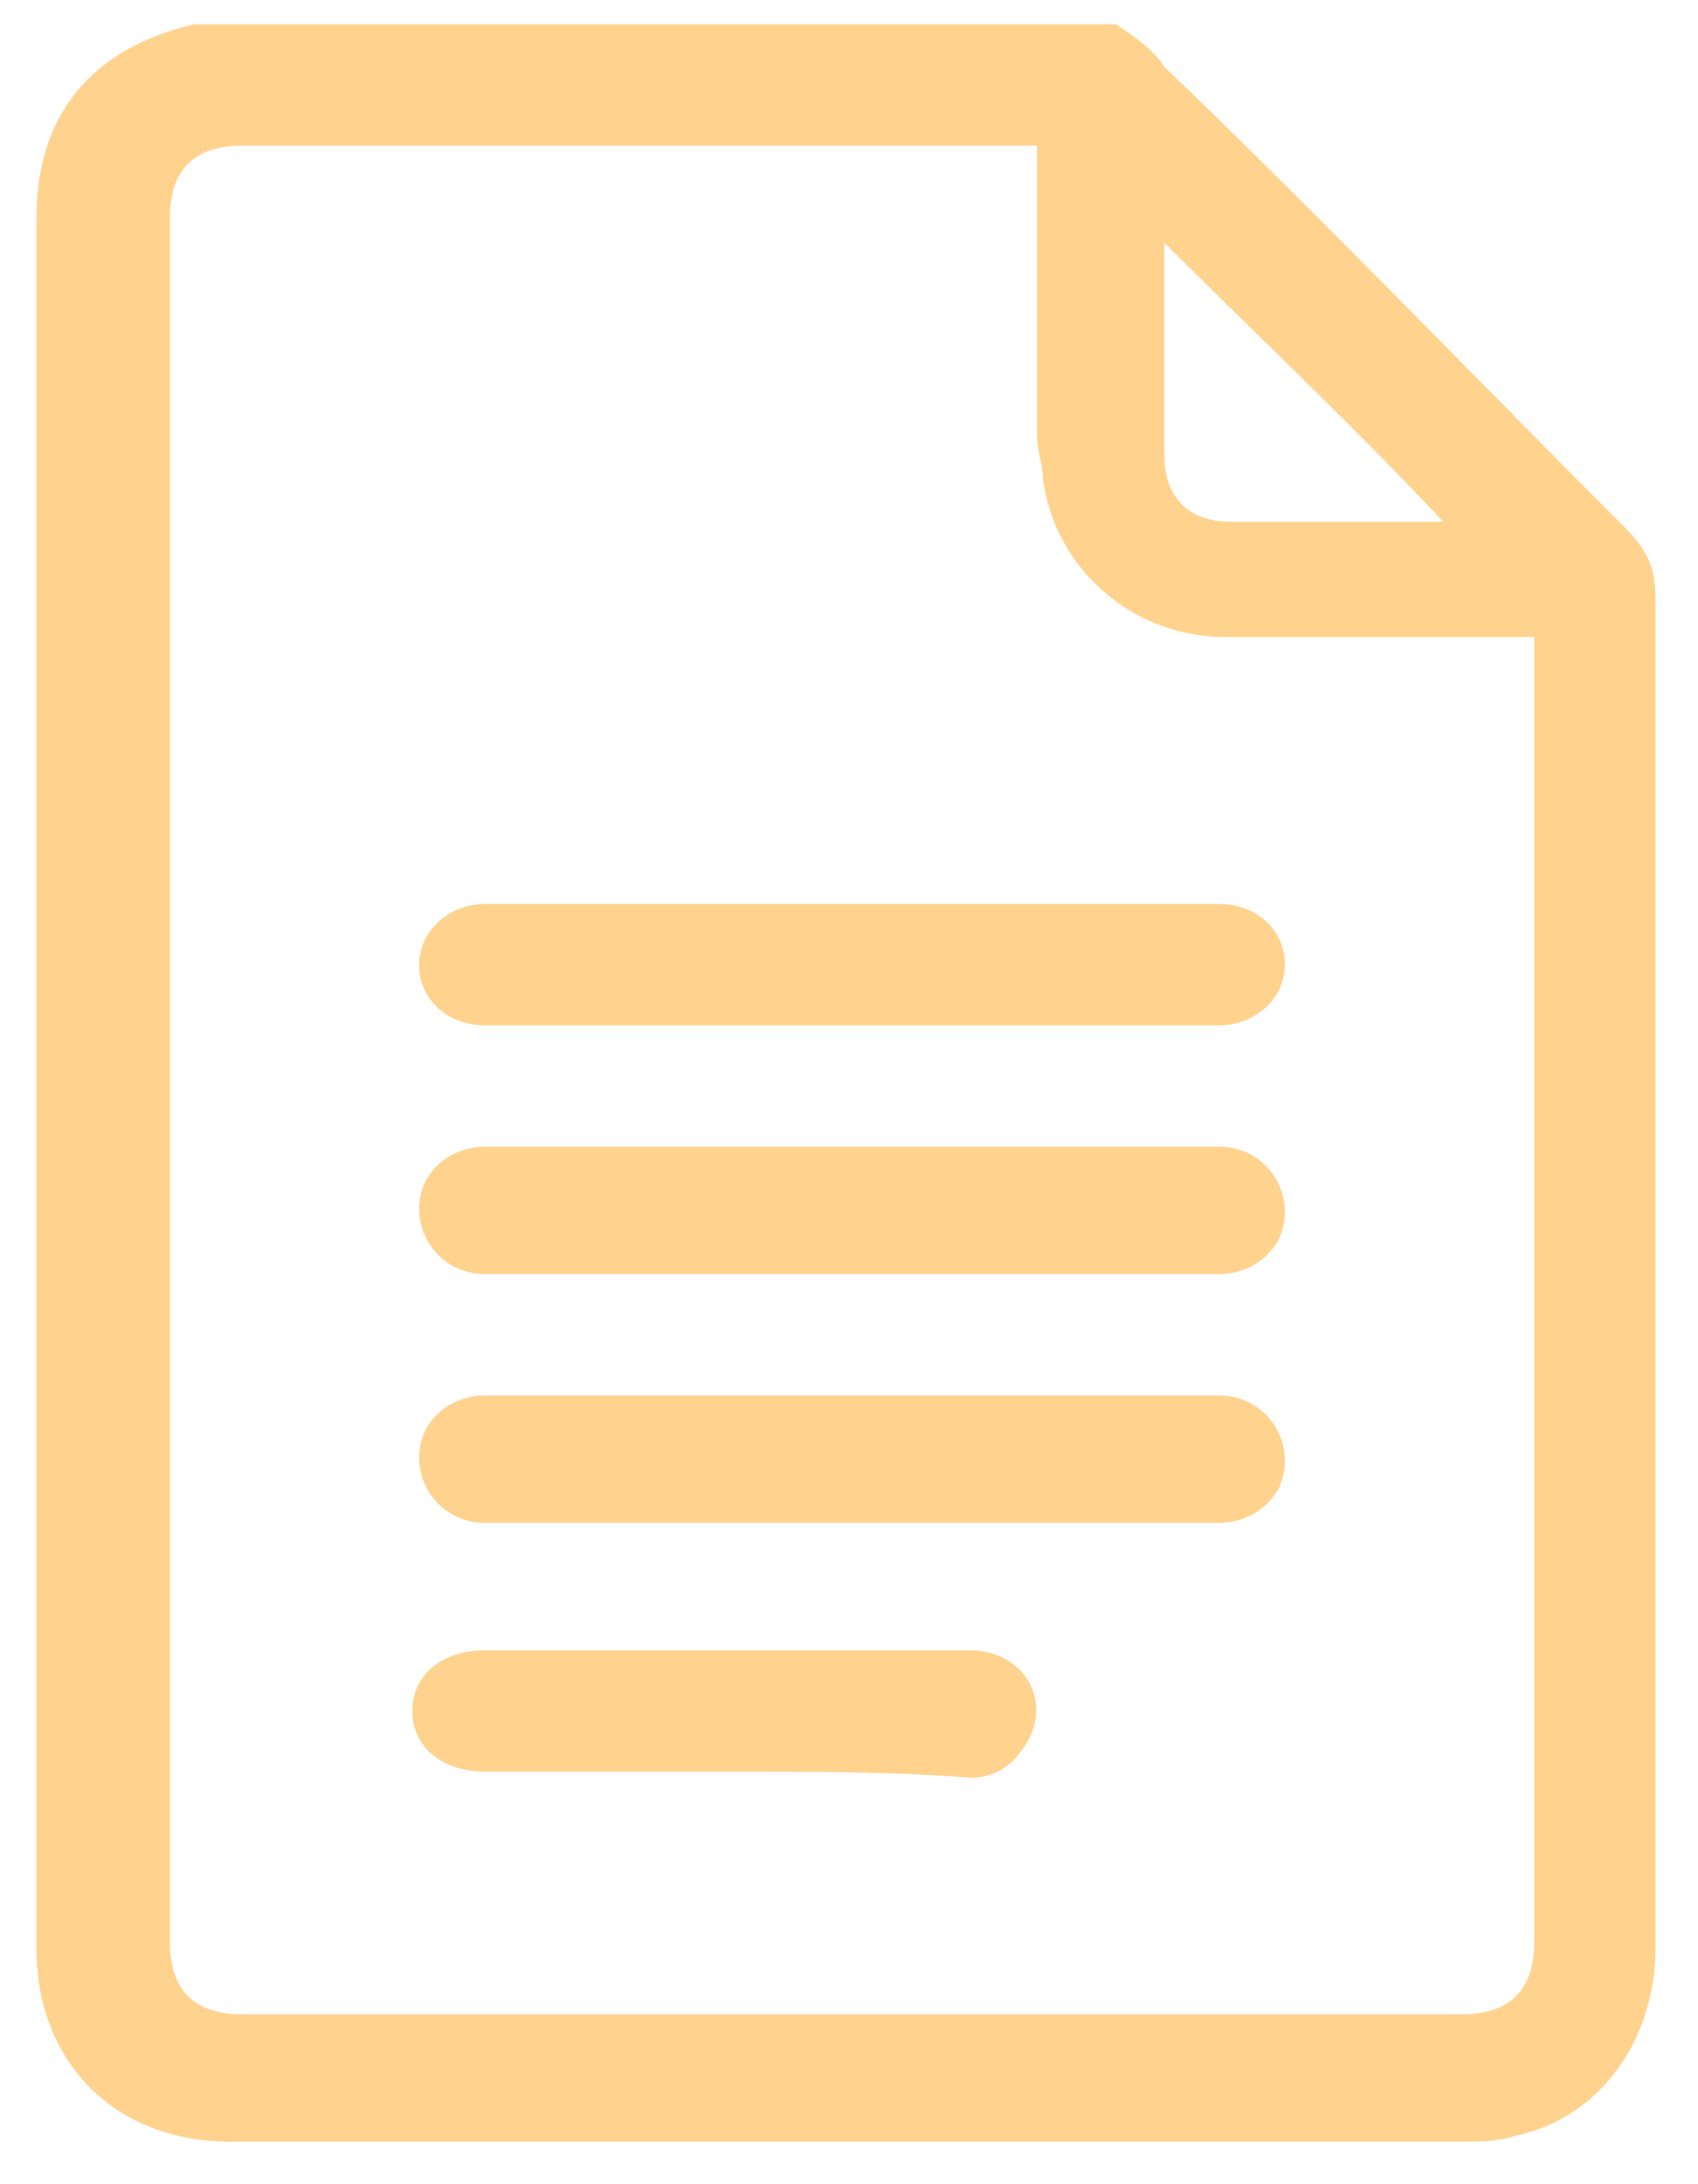 <svg width="28" height="36" viewBox="0 0 28 36" fill="none" xmlns="http://www.w3.org/2000/svg">
<path d="M18.4 0.4C18.7 0.6 19 0.8 19.2 1.1C21.8 3.6 24.3 6.2 26.8 8.7C27.2 9.1 27.3 9.4 27.3 9.9C27.3 17.3 27.3 24.7 27.3 32.1C27.3 33.6 26.4 34.9 25 35.2C24.7 35.3 24.4 35.3 24.1 35.3C17.3 35.3 10.6 35.3 3.8 35.3C1.9 35.3 0.6 34 0.6 32.1C0.6 22.6 0.6 13.1 0.6 3.6C0.6 1.9 1.5 0.8 3.2 0.4H3.3C8.4 0.4 13.4 0.4 18.4 0.4ZM17.1 2.4C16.9 2.4 16.8 2.4 16.7 2.4C12.5 2.4 8.2 2.4 4 2.4C3.2 2.4 2.8 2.8 2.8 3.6C2.8 13.1 2.8 22.6 2.8 32C2.8 32.8 3.2 33.2 4 33.2C10.7 33.2 17.4 33.2 24.1 33.2C24.9 33.2 25.3 32.8 25.3 32C25.3 25 25.3 17.9 25.3 10.9C25.3 10.8 25.3 10.7 25.3 10.5C25.1 10.5 25 10.5 24.9 10.5C23.3 10.5 21.8 10.5 20.2 10.5C18.7 10.5 17.4 9.4 17.2 7.9C17.2 7.7 17.1 7.4 17.1 7.2C17.1 5.7 17.1 4.1 17.1 2.4ZM19.2 4C19.2 5.2 19.2 6.3 19.2 7.5C19.2 8.2 19.6 8.6 20.3 8.6C21.4 8.6 22.4 8.6 23.5 8.6C23.6 8.6 23.7 8.6 23.8 8.6C22.3 7 20.7 5.5 19.2 4Z" fill="#FFD38E"/>
<path d="M14.1 14.9C16.1 14.9 18.1 14.9 20.1 14.9C20.9 14.9 21.4 15.6 21.1 16.3C20.9 16.7 20.5 16.9 20.1 16.9C18.2 16.9 16.2 16.9 14.3 16.9C12.2 16.9 10.1 16.9 8 16.9C7.2 16.9 6.7 16.2 7 15.5C7.2 15.1 7.6 14.9 8 14.9C10.1 14.9 12.1 14.9 14.1 14.9Z" fill="#FFD38E"/>
<path d="M14 21C12 21 10 21 8 21C7.2 21 6.7 20.2 7 19.5C7.2 19.1 7.6 18.9 8 18.9C10.1 18.9 12.1 18.9 14.2 18.9C16.2 18.9 18.2 18.9 20.1 18.9C20.9 18.9 21.4 19.7 21.1 20.4C20.9 20.8 20.5 21 20.1 21C18.1 21 16.1 21 14 21Z" fill="#FFD38E"/>
<path d="M14 25.1C12 25.1 10 25.1 8 25.1C7.2 25.1 6.7 24.3 7 23.6C7.2 23.2 7.6 23 8 23C10.1 23 12.1 23 14.2 23C16.2 23 18.2 23 20.1 23C20.9 23 21.4 23.8 21.1 24.5C20.9 24.9 20.5 25.1 20.1 25.1C18.1 25.1 16.1 25.1 14 25.1Z" fill="#FFD38E"/>
<path d="M11.999 29.2C10.699 29.2 9.399 29.2 7.999 29.2C7.299 29.2 6.799 28.8 6.799 28.2C6.799 27.6 7.299 27.2 7.999 27.2C10.699 27.2 13.299 27.2 15.999 27.2C16.799 27.2 17.299 27.9 16.999 28.6C16.799 29 16.499 29.3 15.999 29.3C14.699 29.2 13.399 29.2 11.999 29.2Z" fill="#FFD38E"/>
</svg>
